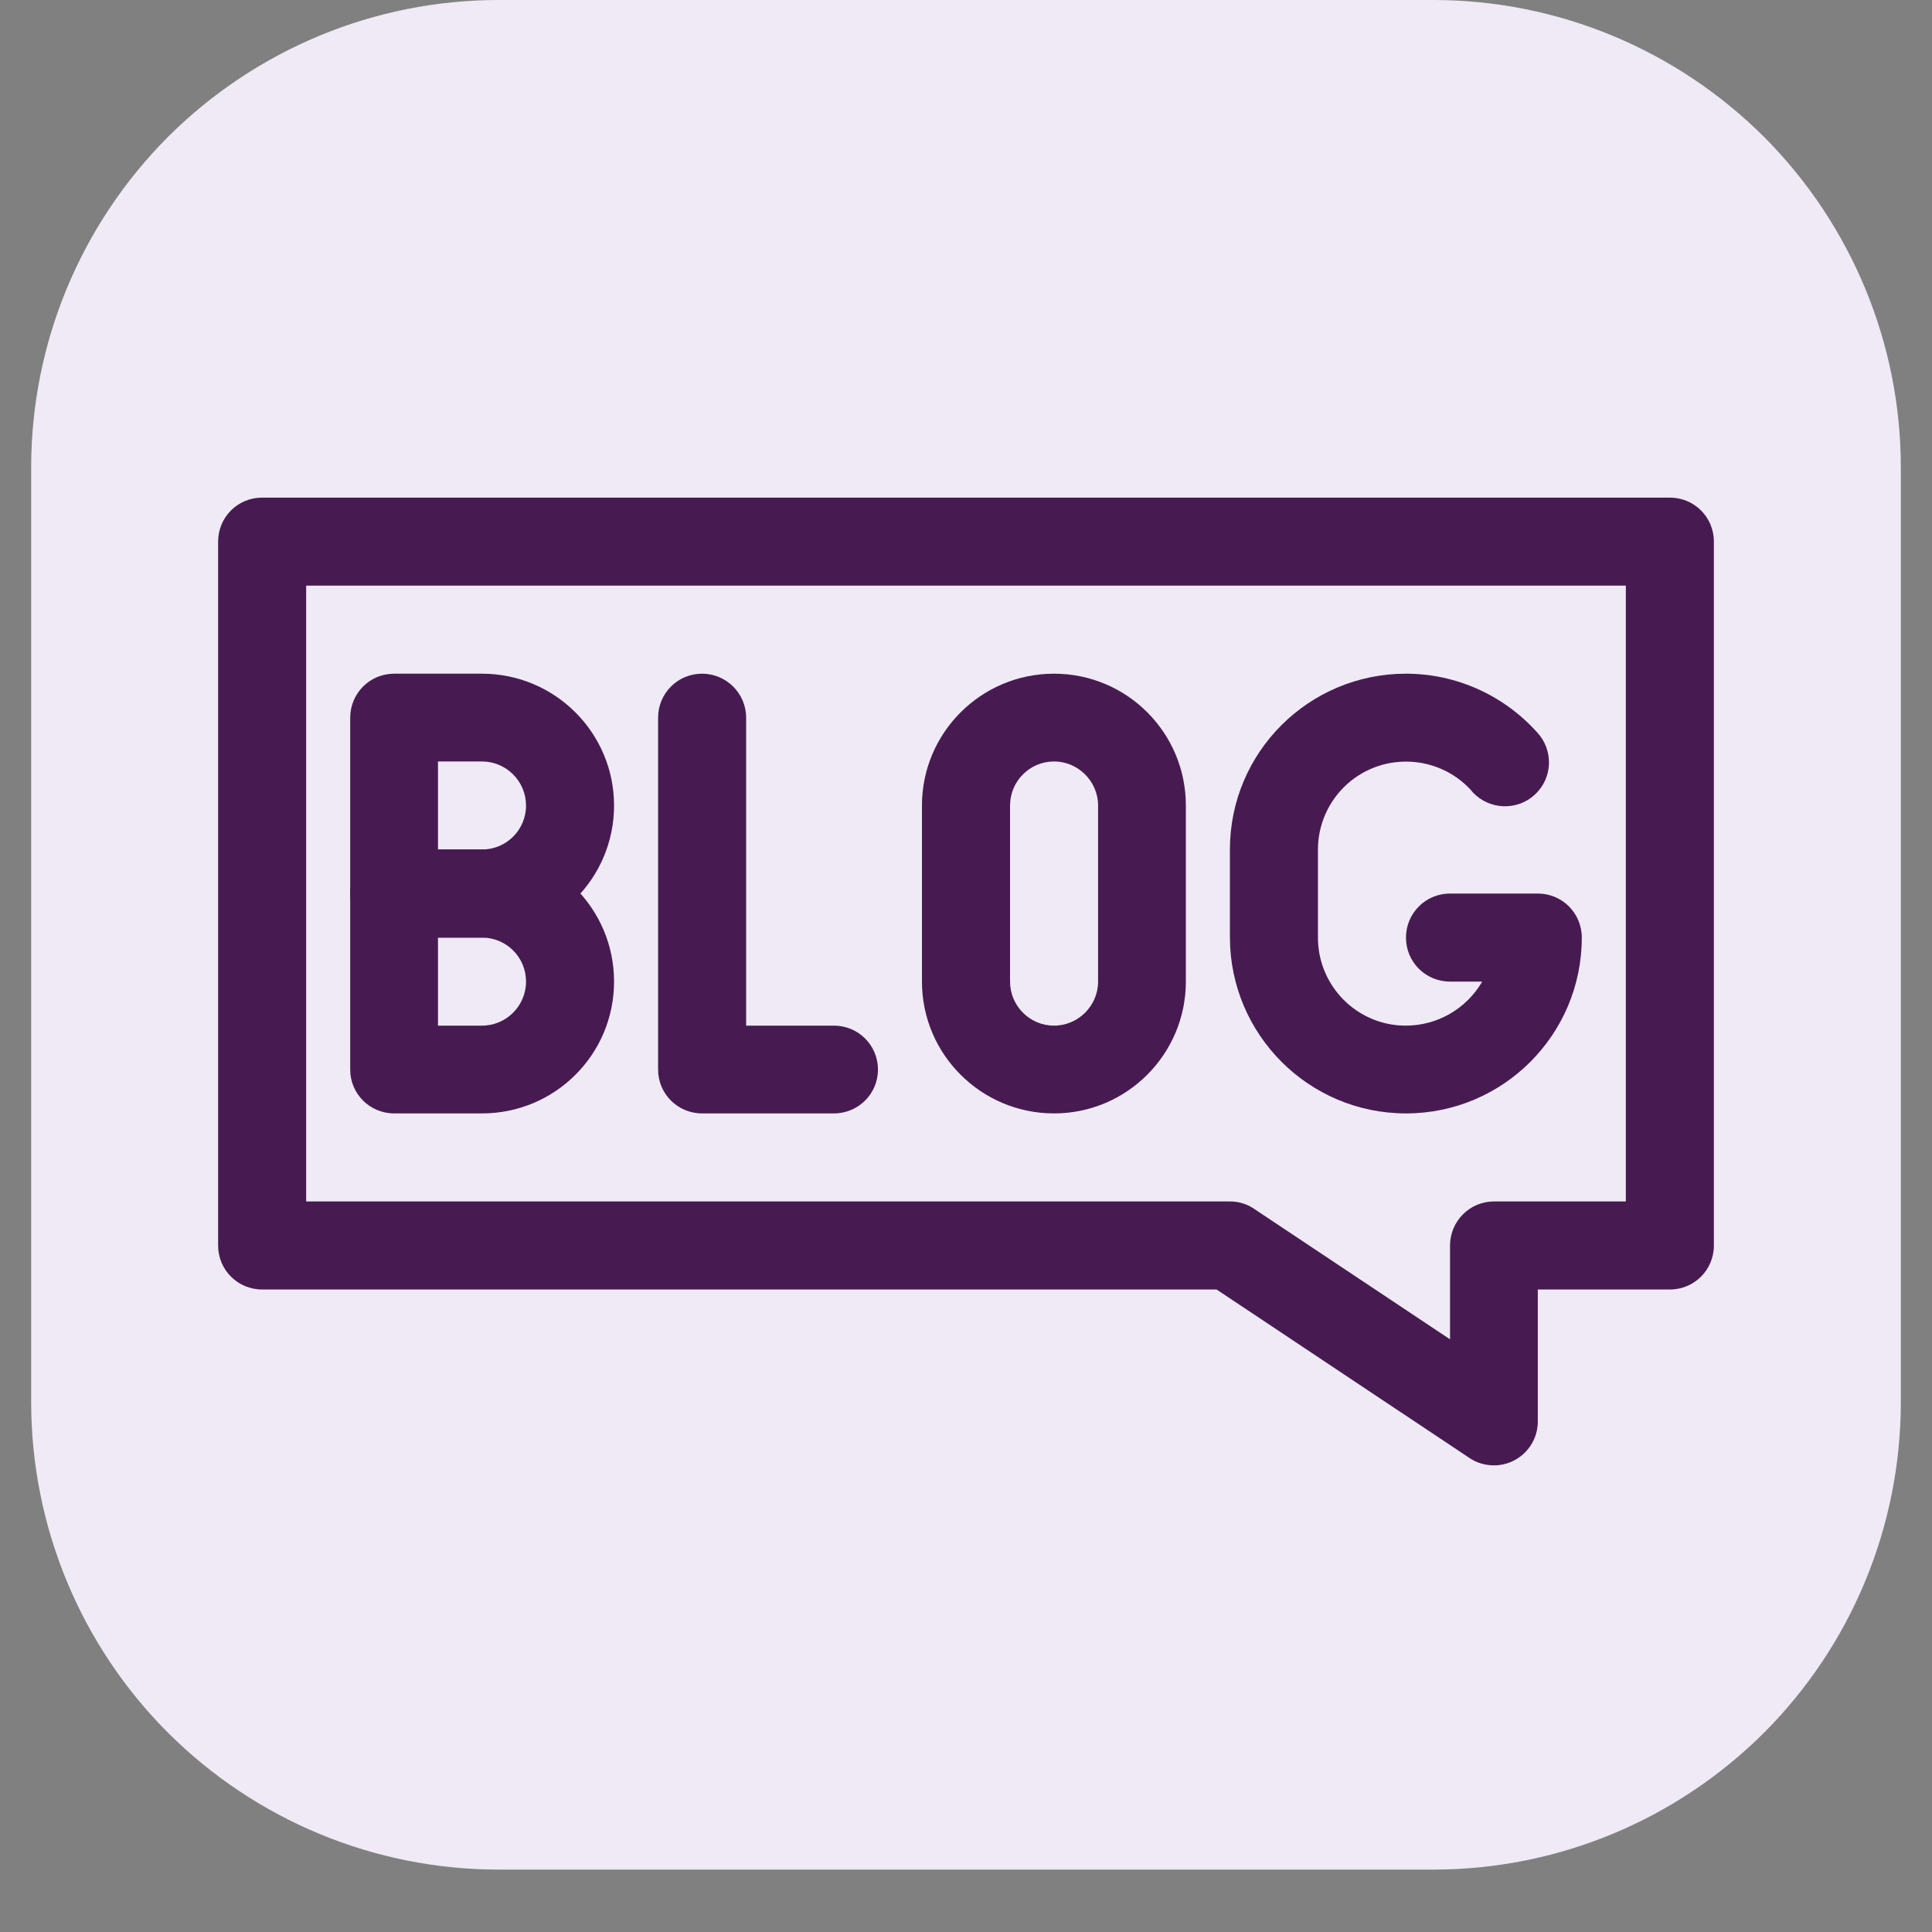 <svg xmlns="http://www.w3.org/2000/svg" xmlns:xlink="http://www.w3.org/1999/xlink" width="40" zoomAndPan="magnify" viewBox="0 0 30 30" height="40" preserveAspectRatio="xMidYMid meet" version="1.0"><rect x="0" y="0" width="30" height="30" fill="#808080" stroke="none"/><defs><clipPath id="c4bb259549"><path d="M 0.484 0 L 29.516 0 L 29.516 29.031 L 0.484 29.031 Z M 0.484 0 " clip-rule="nonzero"/></clipPath><clipPath id="4d3f6917c4"><path d="M 7.742 0 L 22.258 0 C 24.184 0 26.027 0.766 27.391 2.125 C 28.75 3.488 29.516 5.332 29.516 7.258 L 29.516 21.773 C 29.516 23.699 28.75 25.547 27.391 26.906 C 26.027 28.266 24.184 29.031 22.258 29.031 L 7.742 29.031 C 5.816 29.031 3.973 28.266 2.609 26.906 C 1.25 25.547 0.484 23.699 0.484 21.773 L 0.484 7.258 C 0.484 5.332 1.25 3.488 2.609 2.125 C 3.973 0.766 5.816 0 7.742 0 Z M 7.742 0 " clip-rule="nonzero"/></clipPath><clipPath id="3aab715b11"><path d="M 0.484 0 L 29.516 0 L 29.516 29.031 L 0.484 29.031 Z M 0.484 0 " clip-rule="nonzero"/></clipPath><clipPath id="4a48331049"><path d="M 7.742 0 L 22.258 0 C 24.184 0 26.027 0.766 27.391 2.125 C 28.75 3.488 29.516 5.332 29.516 7.258 L 29.516 21.773 C 29.516 23.699 28.75 25.547 27.391 26.906 C 26.027 28.266 24.184 29.031 22.258 29.031 L 7.742 29.031 C 5.816 29.031 3.973 28.266 2.609 26.906 C 1.25 25.547 0.484 23.699 0.484 21.773 L 0.484 7.258 C 0.484 5.332 1.25 3.488 2.609 2.125 C 3.973 0.766 5.816 0 7.742 0 Z M 7.742 0 " clip-rule="nonzero"/></clipPath><clipPath id="954c242f25"><rect x="0" width="30" y="0" height="30"/></clipPath><clipPath id="83317694d7"><path d="M 3.387 7.723 L 26.613 7.723 L 26.613 22.965 L 3.387 22.965 Z M 3.387 7.723 " clip-rule="nonzero"/></clipPath></defs><g clip-path="url(#c4bb259549)"><g clip-path="url(#4d3f6917c4)"><g transform="matrix(1, 0, 0, 1, 0, 0)"><g clip-path="url(#954c242f25)"><g clip-path="url(#3aab715b11)"><g clip-path="url(#4a48331049)"><path fill="#efeaf5" d="M 0.484 0 L 29.516 0 L 29.516 29.031 L 0.484 29.031 Z M 0.484 0 " fill-opacity="1" fill-rule="nonzero"/></g></g></g></g></g></g><g clip-path="url(#83317694d7)"><path fill="#471b51" d="M 23.199 22.754 C 23.062 22.754 22.93 22.715 22.82 22.641 L 18.891 20.023 L 4.07 20.023 C 3.691 20.023 3.387 19.719 3.387 19.34 L 3.387 8.41 C 3.387 8.031 3.691 7.727 4.07 7.727 L 25.93 7.727 C 26.309 7.727 26.613 8.031 26.613 8.41 L 26.613 19.34 C 26.613 19.719 26.309 20.023 25.93 20.023 L 23.879 20.023 L 23.879 22.074 C 23.879 22.449 23.574 22.754 23.199 22.754 Z M 4.754 18.656 L 19.098 18.656 C 19.234 18.656 19.367 18.695 19.477 18.773 L 22.516 20.797 L 22.516 19.34 C 22.516 18.965 22.82 18.656 23.199 18.656 L 25.246 18.656 L 25.246 9.094 L 4.754 9.094 Z M 4.754 18.656 " fill-opacity="1" fill-rule="nonzero"/></g><path fill="#471b51" d="M 7.484 14.559 L 6.121 14.559 C 5.742 14.559 5.438 14.254 5.438 13.875 L 5.438 11.145 C 5.438 10.766 5.742 10.461 6.121 10.461 L 7.484 10.461 C 8.617 10.461 9.535 11.379 9.535 12.508 C 9.535 13.641 8.617 14.559 7.484 14.559 Z M 6.801 13.191 L 7.484 13.191 C 7.863 13.191 8.168 12.887 8.168 12.508 C 8.168 12.133 7.863 11.824 7.484 11.824 L 6.801 11.824 Z M 6.801 13.191 " fill-opacity="1" fill-rule="nonzero"/><path fill="#471b51" d="M 7.484 17.289 L 6.121 17.289 C 5.742 17.289 5.438 16.984 5.438 16.609 L 5.438 13.875 C 5.438 13.496 5.742 13.191 6.121 13.191 L 7.484 13.191 C 8.617 13.191 9.535 14.109 9.535 15.242 C 9.535 16.375 8.617 17.289 7.484 17.289 Z M 6.801 15.926 L 7.484 15.926 C 7.863 15.926 8.168 15.617 8.168 15.242 C 8.168 14.863 7.863 14.559 7.484 14.559 L 6.801 14.559 Z M 6.801 15.926 " fill-opacity="1" fill-rule="nonzero"/><path fill="#471b51" d="M 12.949 17.289 L 10.902 17.289 C 10.523 17.289 10.219 16.984 10.219 16.609 L 10.219 11.145 C 10.219 10.766 10.523 10.461 10.902 10.461 C 11.277 10.461 11.586 10.766 11.586 11.145 L 11.586 15.926 L 12.949 15.926 C 13.328 15.926 13.633 16.23 13.633 16.609 C 13.633 16.984 13.328 17.289 12.949 17.289 Z M 12.949 17.289 " fill-opacity="1" fill-rule="nonzero"/><path fill="#471b51" d="M 16.367 17.289 C 15.234 17.289 14.316 16.371 14.316 15.242 L 14.316 12.508 C 14.316 11.379 15.234 10.461 16.367 10.461 C 17.5 10.461 18.414 11.379 18.414 12.508 L 18.414 15.242 C 18.414 16.371 17.496 17.289 16.367 17.289 Z M 16.367 11.824 C 15.988 11.824 15.684 12.133 15.684 12.508 L 15.684 15.242 C 15.684 15.617 15.988 15.926 16.367 15.926 C 16.742 15.926 17.051 15.617 17.051 15.242 L 17.051 12.508 C 17.051 12.133 16.742 11.824 16.367 11.824 Z M 16.367 11.824 " fill-opacity="1" fill-rule="nonzero"/><path fill="#471b51" d="M 21.832 17.289 C 20.324 17.289 19.102 16.066 19.098 14.559 L 19.098 13.191 C 19.098 11.684 20.32 10.461 21.832 10.461 C 22.609 10.461 23.348 10.793 23.867 11.371 C 24.125 11.645 24.113 12.078 23.836 12.336 C 23.562 12.594 23.129 12.578 22.871 12.305 C 22.863 12.297 22.855 12.289 22.852 12.281 C 22.348 11.719 21.484 11.672 20.922 12.172 C 20.629 12.434 20.465 12.805 20.465 13.191 L 20.465 14.559 C 20.465 15.312 21.074 15.926 21.828 15.926 C 22.32 15.926 22.77 15.664 23.016 15.242 L 22.516 15.242 C 22.137 15.242 21.832 14.938 21.832 14.559 C 21.832 14.18 22.137 13.875 22.516 13.875 L 23.879 13.875 C 24.258 13.875 24.562 14.18 24.562 14.559 C 24.562 16.066 23.34 17.289 21.832 17.289 Z M 21.832 17.289 " fill-opacity="1" fill-rule="nonzero"/></svg>